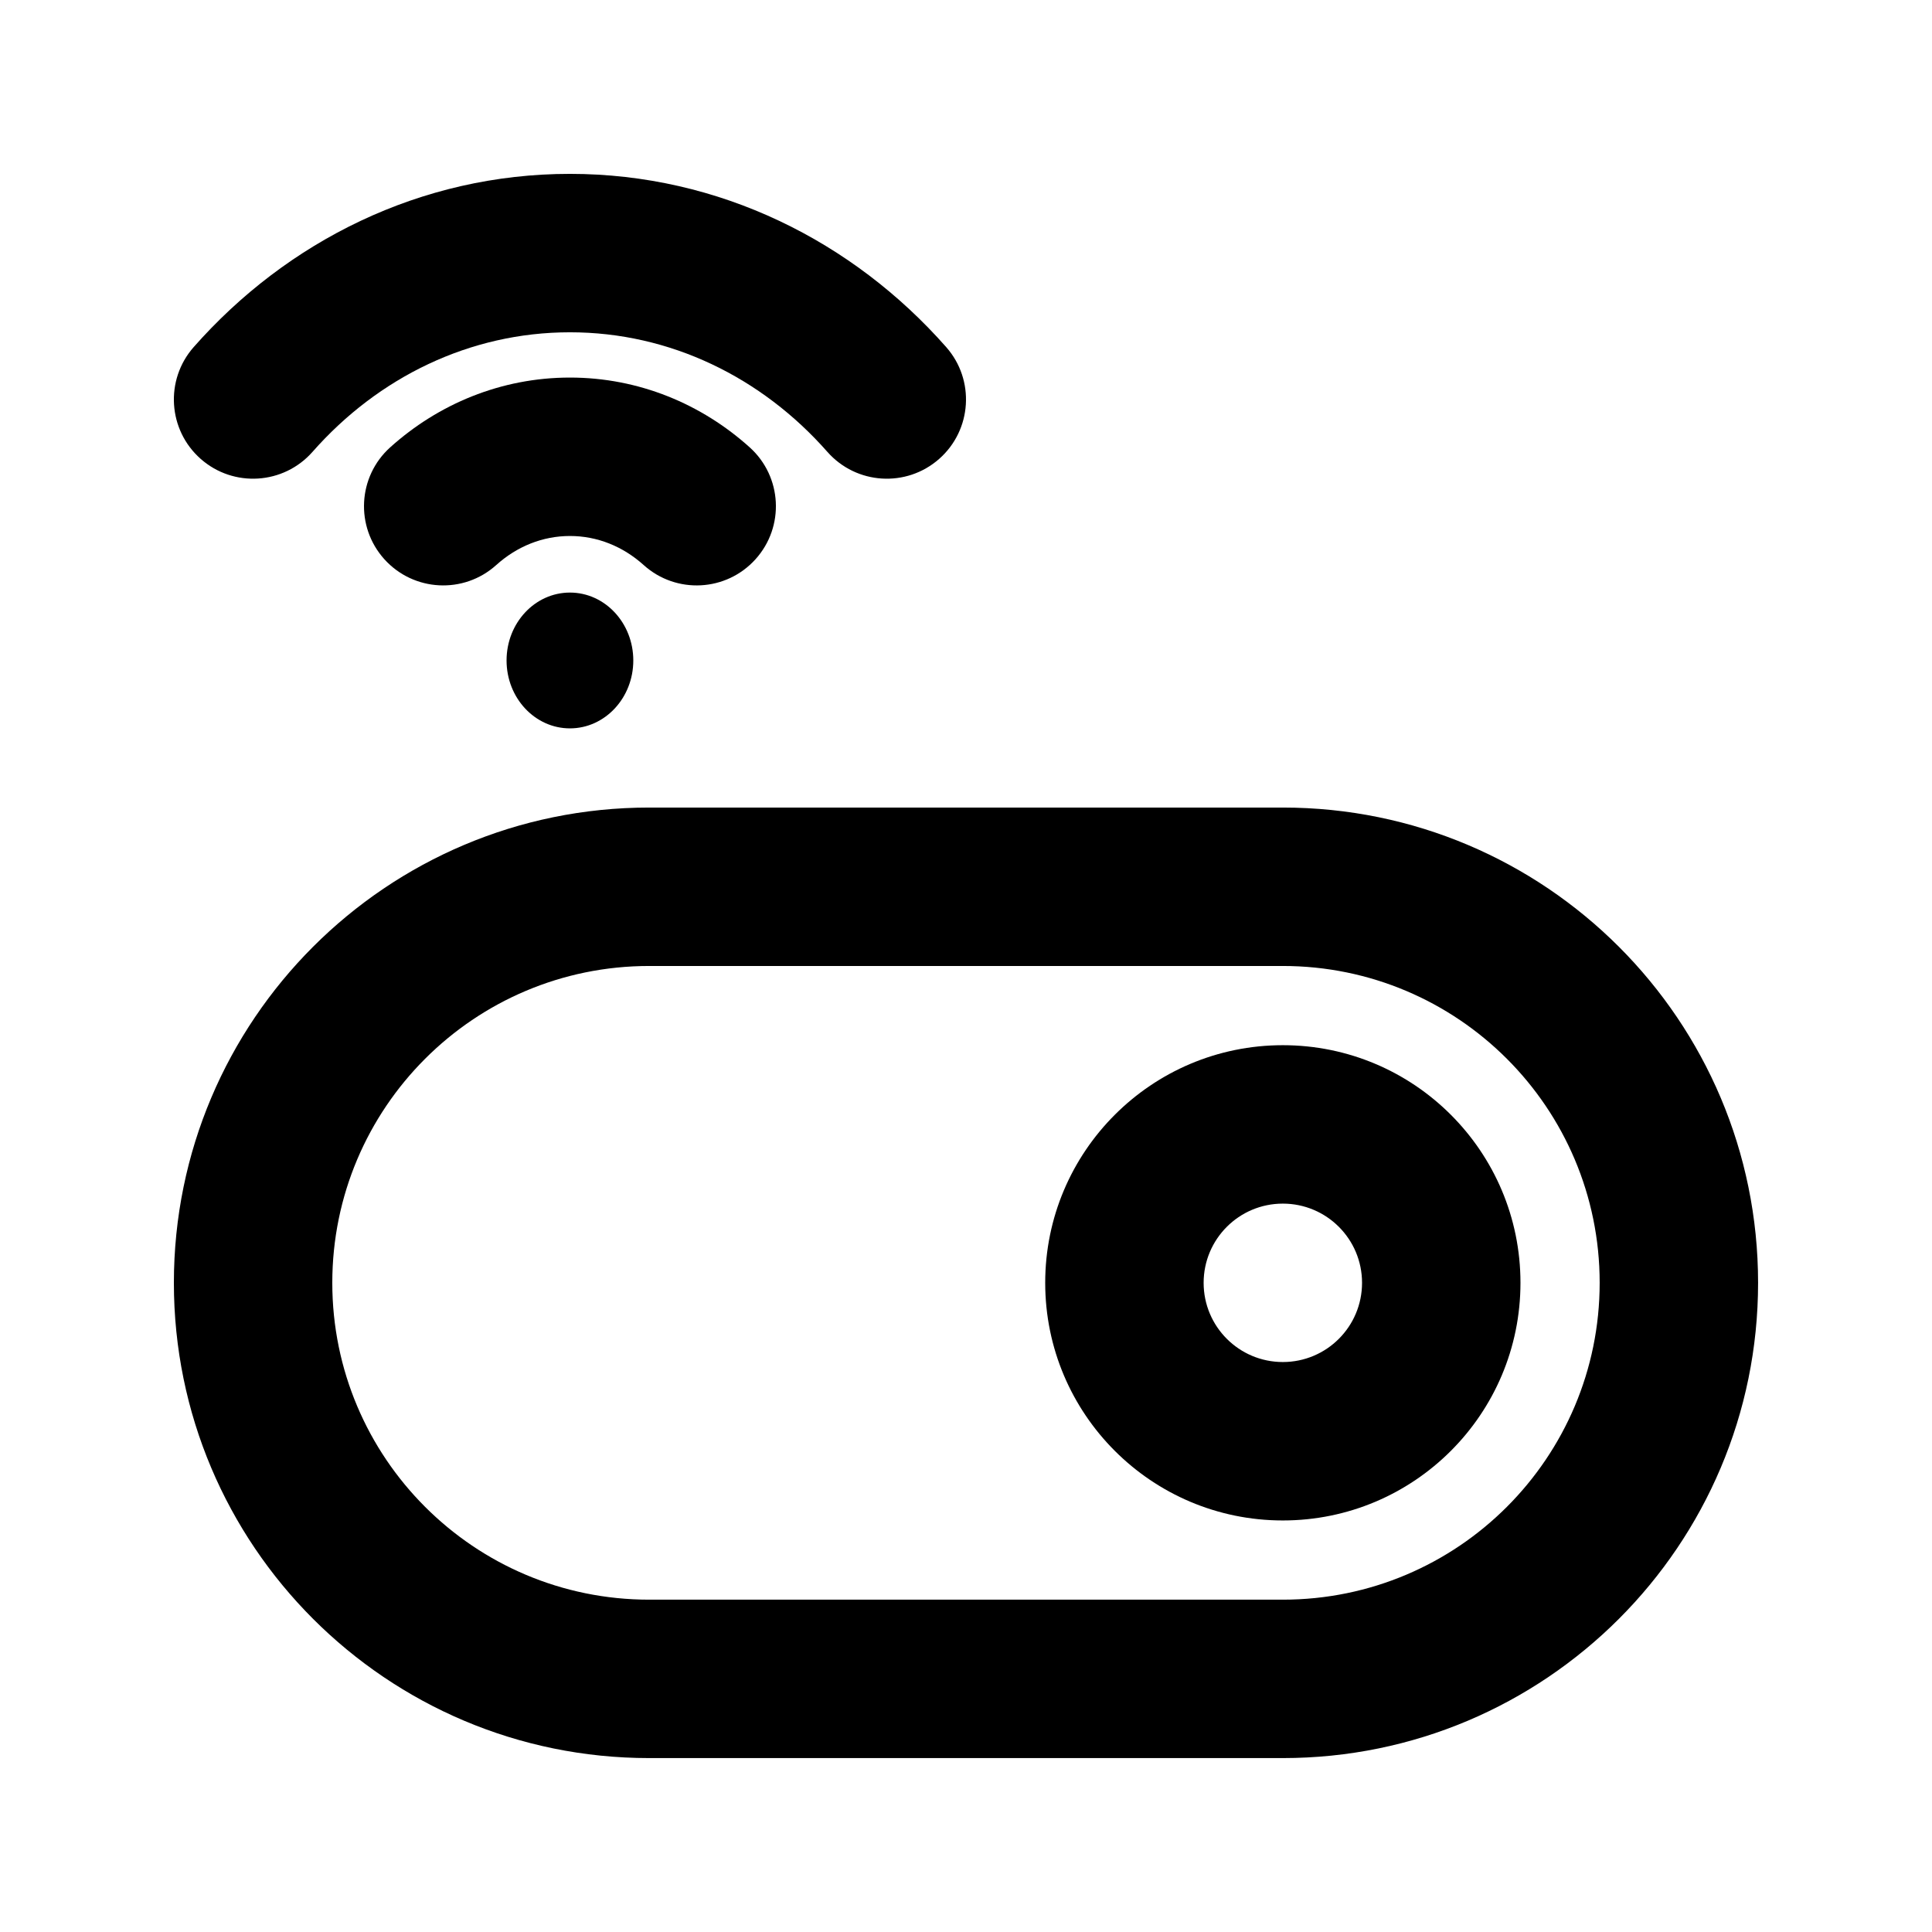 <?xml version="1.0" encoding="UTF-8"?>
<!-- Uploaded to: SVG Repo, www.svgrepo.com, Generator: SVG Repo Mixer Tools -->
<svg fill="#000000" width="800px" height="800px" version="1.1" viewBox="144 144 512 512" xmlns="http://www.w3.org/2000/svg">
 <g>
  <path d="m295.04 232.06c-26.555 0-50.809 11.926-68.219 31.684-7.664 8.699-20.93 9.539-29.629 1.875-8.699-7.668-9.535-20.93-1.871-29.629 24.691-28.023 60.102-45.914 99.719-45.914 39.613 0 75.027 17.891 99.719 45.914 7.664 8.699 6.824 21.961-1.875 29.629-8.699 7.664-21.961 6.824-29.625-1.875-17.41-19.758-41.668-31.684-68.219-31.684z"/>
  <path d="m275.5 293.75c5.5-4.953 12.297-7.707 19.543-7.707 7.242 0 14.039 2.754 19.543 7.707 8.617 7.758 21.891 7.059 29.645-1.559 7.758-8.617 7.059-21.891-1.559-29.645-12.66-11.398-29.293-18.488-47.629-18.488-18.336 0-34.973 7.09-47.633 18.488-8.617 7.754-9.312 21.027-1.559 29.645 7.758 8.617 21.031 9.316 29.648 1.559z"/>
  <path d="m311.83 319.03c0 9.938-7.519 17.996-16.793 17.996-9.277 0-16.793-8.059-16.793-17.996s7.516-17.992 16.793-17.992c9.273 0 16.793 8.055 16.793 17.992z"/>
  <path d="m546.94 483.96c0-34.781-28.191-62.973-62.977-62.973-34.777 0-62.973 28.191-62.973 62.973 0 34.785 28.195 62.977 62.973 62.977 34.785 0 62.977-28.191 62.977-62.977zm-62.977-20.988c11.598 0 20.992 9.395 20.992 20.988 0 11.598-9.395 20.992-20.992 20.992-11.594 0-20.988-9.395-20.988-20.992 0-11.594 9.395-20.988 20.988-20.988z" fill-rule="evenodd"/>
  <path d="m190.08 483.96c0-69.559 56.391-125.95 125.95-125.95h167.93c69.562 0 125.95 56.391 125.95 125.95 0 69.562-56.391 125.95-125.95 125.95h-167.93c-69.562 0-125.95-56.391-125.95-125.95zm125.95-83.965c-46.375 0-83.969 37.594-83.969 83.965 0 46.375 37.594 83.969 83.969 83.969h167.93c46.379 0 83.969-37.594 83.969-83.969 0-46.371-37.59-83.965-83.969-83.965z" fill-rule="evenodd"/>
 </g>
</svg>